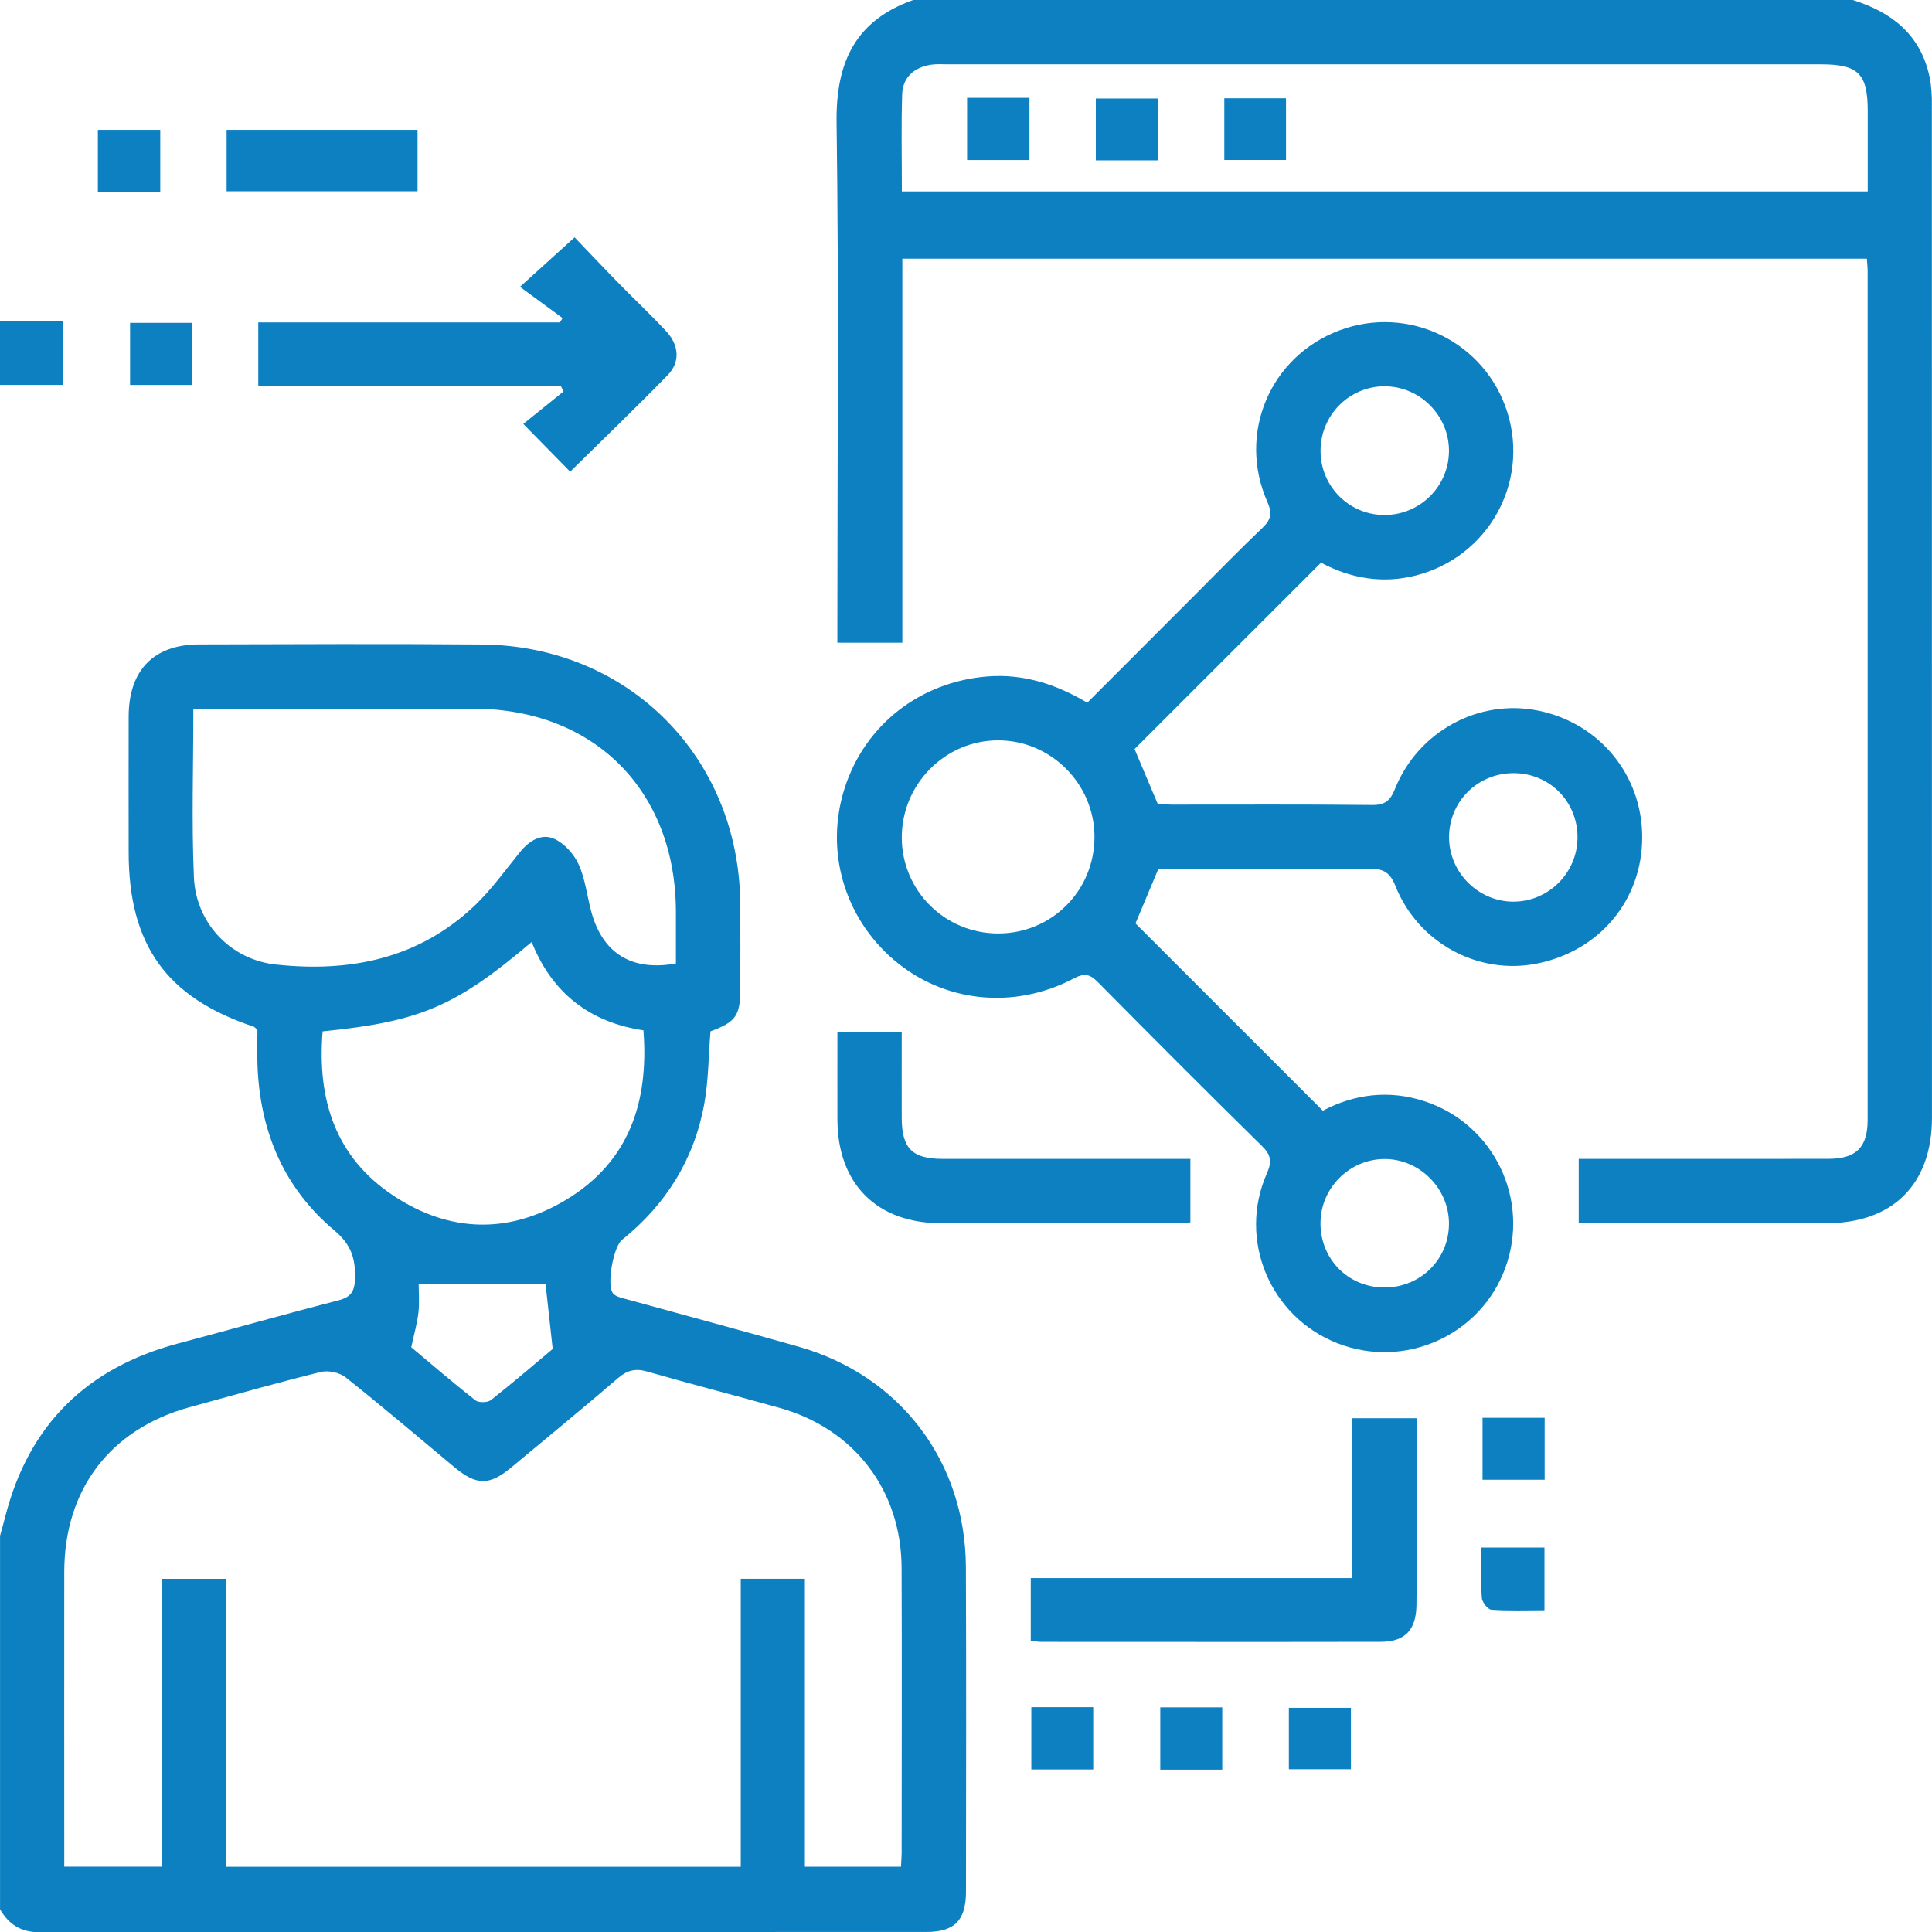 <?xml version="1.0" encoding="UTF-8"?>
<svg id="Calque_1" data-name="Calque 1" xmlns="http://www.w3.org/2000/svg" viewBox="0 0 414.58 414.64">
  <defs>
    <style>
      .cls-1 {
        fill: #0d80c2;
      }
    </style>
  </defs>
  <path class="cls-1" d="M171.4,288.99c-12.3-3.5-24.67-6.8-37-10.21-1-.28-2.26-.52-2.85-1.24-1.43-1.74,.07-10,1.92-11.48,9.41-7.56,15.47-17.24,17.64-29.1,.93-5.13,.93-10.43,1.35-15.65,5.38-1.98,6.36-3.31,6.39-8.85,.03-6.21,.05-12.41,0-18.62-.27-31.37-24.02-55.27-55.39-55.54-20.24-.17-40.48-.07-60.71-.02-9.77,.02-15.11,5.53-15.14,15.45-.03,9.71,0,19.43,0,29.14,0,19.89,8.11,31.2,26.83,37.44,.22,.07,.38,.33,.8,.71,0,2.33-.08,4.89,.01,7.44,.49,14.18,5.58,26.4,16.5,35.57,3.59,3.01,4.55,6.01,4.43,10.29-.08,2.78-.81,4-3.55,4.71-11.48,2.96-22.88,6.2-34.33,9.24-19.57,5.19-32.1,17.38-37.15,37.09-.36,1.41-.76,2.8-1.14,4.2v80.16c1.91,3.27,4.51,4.92,8.53,4.92,63.41-.08,126.83-.05,190.24-.07,6.08,0,8.51-2.49,8.51-8.67,.02-23.21,.08-46.41-.02-69.62-.1-22.65-14.1-41.09-35.87-47.29ZM59.25,206.99c-9.8-1.06-17.21-8.9-17.64-18.73-.52-11.82-.12-23.68-.12-36.18h4.42c18.6,0,37.21-.03,55.81,0,25.81,.06,43.25,17.6,43.32,43.49,0,3.75,0,7.5,0,11.18-9.52,1.72-15.76-2.2-18.17-11.17-.91-3.38-1.28-6.98-2.71-10.11-1-2.2-3.05-4.49-5.21-5.46-2.77-1.25-5.4,.41-7.36,2.83-3.14,3.87-6.07,7.97-9.64,11.4-11.99,11.47-26.8,14.46-42.69,12.74Zm9.98,14.33c20.94-2.1,28.53-5.34,44.86-19.18,4.36,10.93,12.45,17.24,23.98,18.95,1.19,15.42-3.08,28.21-16.57,36.35-12.3,7.42-25.04,7.09-37.02-.83-12.52-8.28-16.44-20.63-15.25-35.29Zm20.62,54.14h27.21c.43,3.91,.93,8.47,1.54,14.01-3.75,3.14-8.42,7.16-13.26,10.97-.72,.56-2.62,.6-3.33,.05-4.85-3.81-9.53-7.85-13.76-11.39,.6-2.82,1.28-5.11,1.54-7.45,.25-2.24,.05-4.53,.05-6.18Zm103.64,121.71c0,1.05-.09,2.1-.15,3.4h-20.62v-61.79h-13.76v61.8H48.49v-61.78h-13.74v61.76H13.79v-3.78c0-19.84-.02-39.68,0-59.51,.03-17.72,9.89-30.63,26.93-35.31,9.35-2.57,18.68-5.22,28.1-7.55,1.62-.4,4.05,.11,5.35,1.15,7.92,6.29,15.62,12.86,23.4,19.33,4.68,3.89,7.45,3.9,12.11,.03,7.68-6.38,15.39-12.72,22.97-19.22,1.95-1.67,3.72-2.1,6.21-1.39,9.45,2.71,18.98,5.16,28.45,7.81,16.01,4.49,26.09,17.67,26.16,34.31,.08,20.24,.02,40.48,.01,60.73Z"/>
  <path class="cls-1" d="M414.56,22.53c0-2.01-.09-4.06-.5-6.02-1.91-9.04-8.09-13.9-16.48-16.51H195.95c-12.46,4.43-16.61,13.43-16.43,26.34,.5,35.61,.17,71.23,.17,106.84v4.74h13.94V55.51h206.97c.07,1.09,.17,1.89,.17,2.69,0,60.71,.01,121.41,0,182.12,0,5.89-2.49,8.34-8.39,8.35-16.46,.03-32.92,.01-49.38,.01-1.42,0-2.84,0-4.23,0v13.81h4.2c16.32,0,32.65,.02,48.97,0,14.26-.03,22.63-8.39,22.63-22.63,0-72.44,0-144.89-.02-217.33Zm-13.77,18.55H193.53c0-7.09-.15-13.95,.06-20.8,.12-3.71,2.55-5.81,6.16-6.39,1.19-.19,2.42-.09,3.64-.09,62.45,0,124.9,0,187.35,0,8.03,0,10.04,2.01,10.05,10.02,0,5.65,0,11.3,0,17.26Z"/>
  <path class="cls-1" d="M13.49,68.83H0v13.77H13.49v-13.77Z"/>
  <path class="cls-1" d="M305.88,236.38c-7.91-2.66-15.41-1.53-22.02,1.96-13.57-13.56-26.89-26.88-40.2-40.19,1.5-3.58,3.15-7.51,4.89-11.65,15.12,0,30.22,.09,45.32-.08,3.02-.03,4.41,.8,5.57,3.7,4.91,12.28,17.8,19.18,30.41,16.64,13.48-2.72,22.59-13.71,22.54-27.21-.04-13.28-9.22-24.41-22.31-27.06-12.76-2.59-25.77,4.42-30.75,16.83-1.01,2.52-2.15,3.45-4.93,3.42-14.3-.16-28.61-.07-42.91-.08-1.17,0-2.34-.16-3.08-.21-1.8-4.26-3.41-8.08-4.95-11.72,13.3-13.29,26.55-26.53,40.01-39.99,6.25,3.34,13.14,4.61,20.4,2.74,15.46-3.99,24.32-19.86,19.59-34.99-4.73-15.14-21.16-23.16-36.02-17.6-14.92,5.59-21.97,22.18-15.46,36.86,1.07,2.42,.74,3.78-1.08,5.52-4.89,4.65-9.59,9.5-14.36,14.27-7.71,7.72-15.42,15.43-23.23,23.25-6.72-4-13.73-6.23-21.35-5.64-14.51,1.13-26.3,10.37-30.67,23.85-4.34,13.38-.21,27.84,10.57,37.02,10.67,9.09,25.72,10.72,38.6,3.92,2.27-1.2,3.45-.88,5.13,.81,11.67,11.8,23.39,23.56,35.23,35.19,1.99,1.96,2.12,3.38,1.02,5.88-6.26,14.24,.69,30.75,15.14,36.42,14.46,5.67,30.8-1.69,36.07-16.25,5.29-14.63-2.47-30.67-17.18-35.62Zm18.89-70.47c7.75,0,13.79,6.1,13.74,13.86-.05,7.64-6.36,13.83-13.98,13.71-7.43-.12-13.54-6.31-13.58-13.75-.04-7.68,6.1-13.82,13.82-13.82Zm-27.69-83.01c7.6-.03,13.88,6.27,13.85,13.88-.03,7.48-6.05,13.58-13.56,13.73-7.66,.15-13.94-5.97-14-13.65-.06-7.69,6.07-13.93,13.72-13.97Zm-82.92,117.41c-11.4-.02-20.59-9.15-20.65-20.51-.05-11.5,9.3-20.96,20.72-20.93,11.28,.02,20.56,9.3,20.63,20.6,.07,11.59-9.14,20.87-20.71,20.84Zm82.83,75.97c-7.75-.06-13.72-6.17-13.63-13.95,.09-7.45,6.23-13.57,13.68-13.62,7.55-.05,13.89,6.28,13.89,13.87,0,7.69-6.18,13.76-13.93,13.7Z"/>
  <path class="cls-1" d="M120.15,69.19H55.42v13.7H120.38c.18,.37,.36,.75,.54,1.12-2.91,2.35-5.83,4.71-8.63,6.96,3.83,3.9,6.91,7.04,10.06,10.25,7.03-6.93,14.1-13.71,20.94-20.74,2.72-2.8,2.44-6.44-.38-9.45-3.41-3.64-7.04-7.06-10.53-10.63-3.25-3.33-6.44-6.72-9.08-9.47-3.9,3.53-7.14,6.47-11.72,10.62,3.2,2.35,6.17,4.53,9.14,6.71-.19,.31-.38,.61-.57,.92Z"/>
  <path class="cls-1" d="M304,304.34h-13.9v34.3h-68.91v13.48c1.01,.09,1.66,.2,2.31,.2,24.28,0,48.56,.04,72.83-.01,5.12-.01,7.55-2.51,7.62-7.84,.11-8.23,.04-16.45,.04-24.68,0-5.1,0-10.2,0-15.45Z"/>
  <path class="cls-1" d="M179.7,221.38c0,6.49-.02,12.68,0,18.88,.05,13.76,8.42,22.19,22.17,22.23,16.59,.05,33.19,.01,49.78,0,1.19,0,2.38-.11,3.79-.18v-13.63h-4.65c-16.19,0-32.38,.01-48.57,0-6.47,0-8.7-2.29-8.72-8.79-.02-6.16,0-12.32,0-18.51h-13.8Z"/>
  <path class="cls-1" d="M89.6,27.87H48.63v13.18h40.97v-13.18Z"/>
  <path class="cls-1" d="M318.13,317.53h13.33v-13.29h-13.33v13.29Z"/>
  <path class="cls-1" d="M34.39,27.87h-13.39v13.29h13.39v-13.29Z"/>
  <path class="cls-1" d="M27.91,82.61h13.29v-13.33h-13.29v13.33Z"/>
  <path class="cls-1" d="M221.31,379.7h13.28v-13.36h-13.28v13.36Z"/>
  <path class="cls-1" d="M248.98,379.74h13.3v-13.36h-13.3v13.36Z"/>
  <path class="cls-1" d="M317.98,342.89c.06,.92,1.27,2.47,2.04,2.53,3.7,.27,7.44,.12,11.4,.12v-13.46h-13.54c0,3.85-.15,7.34,.1,10.81Z"/>
  <path class="cls-1" d="M276.57,379.65h13.32v-13.17h-13.32v13.17Z"/>
  <path class="cls-1" d="M207.53,34.34h13.38v-13.35h-13.38v13.35Z"/>
  <path class="cls-1" d="M235.15,34.41h13.27v-13.27h-13.27v13.27Z"/>
  <path class="cls-1" d="M262.72,34.33h13.24v-13.24h-13.24v13.24Z"/>
</svg>